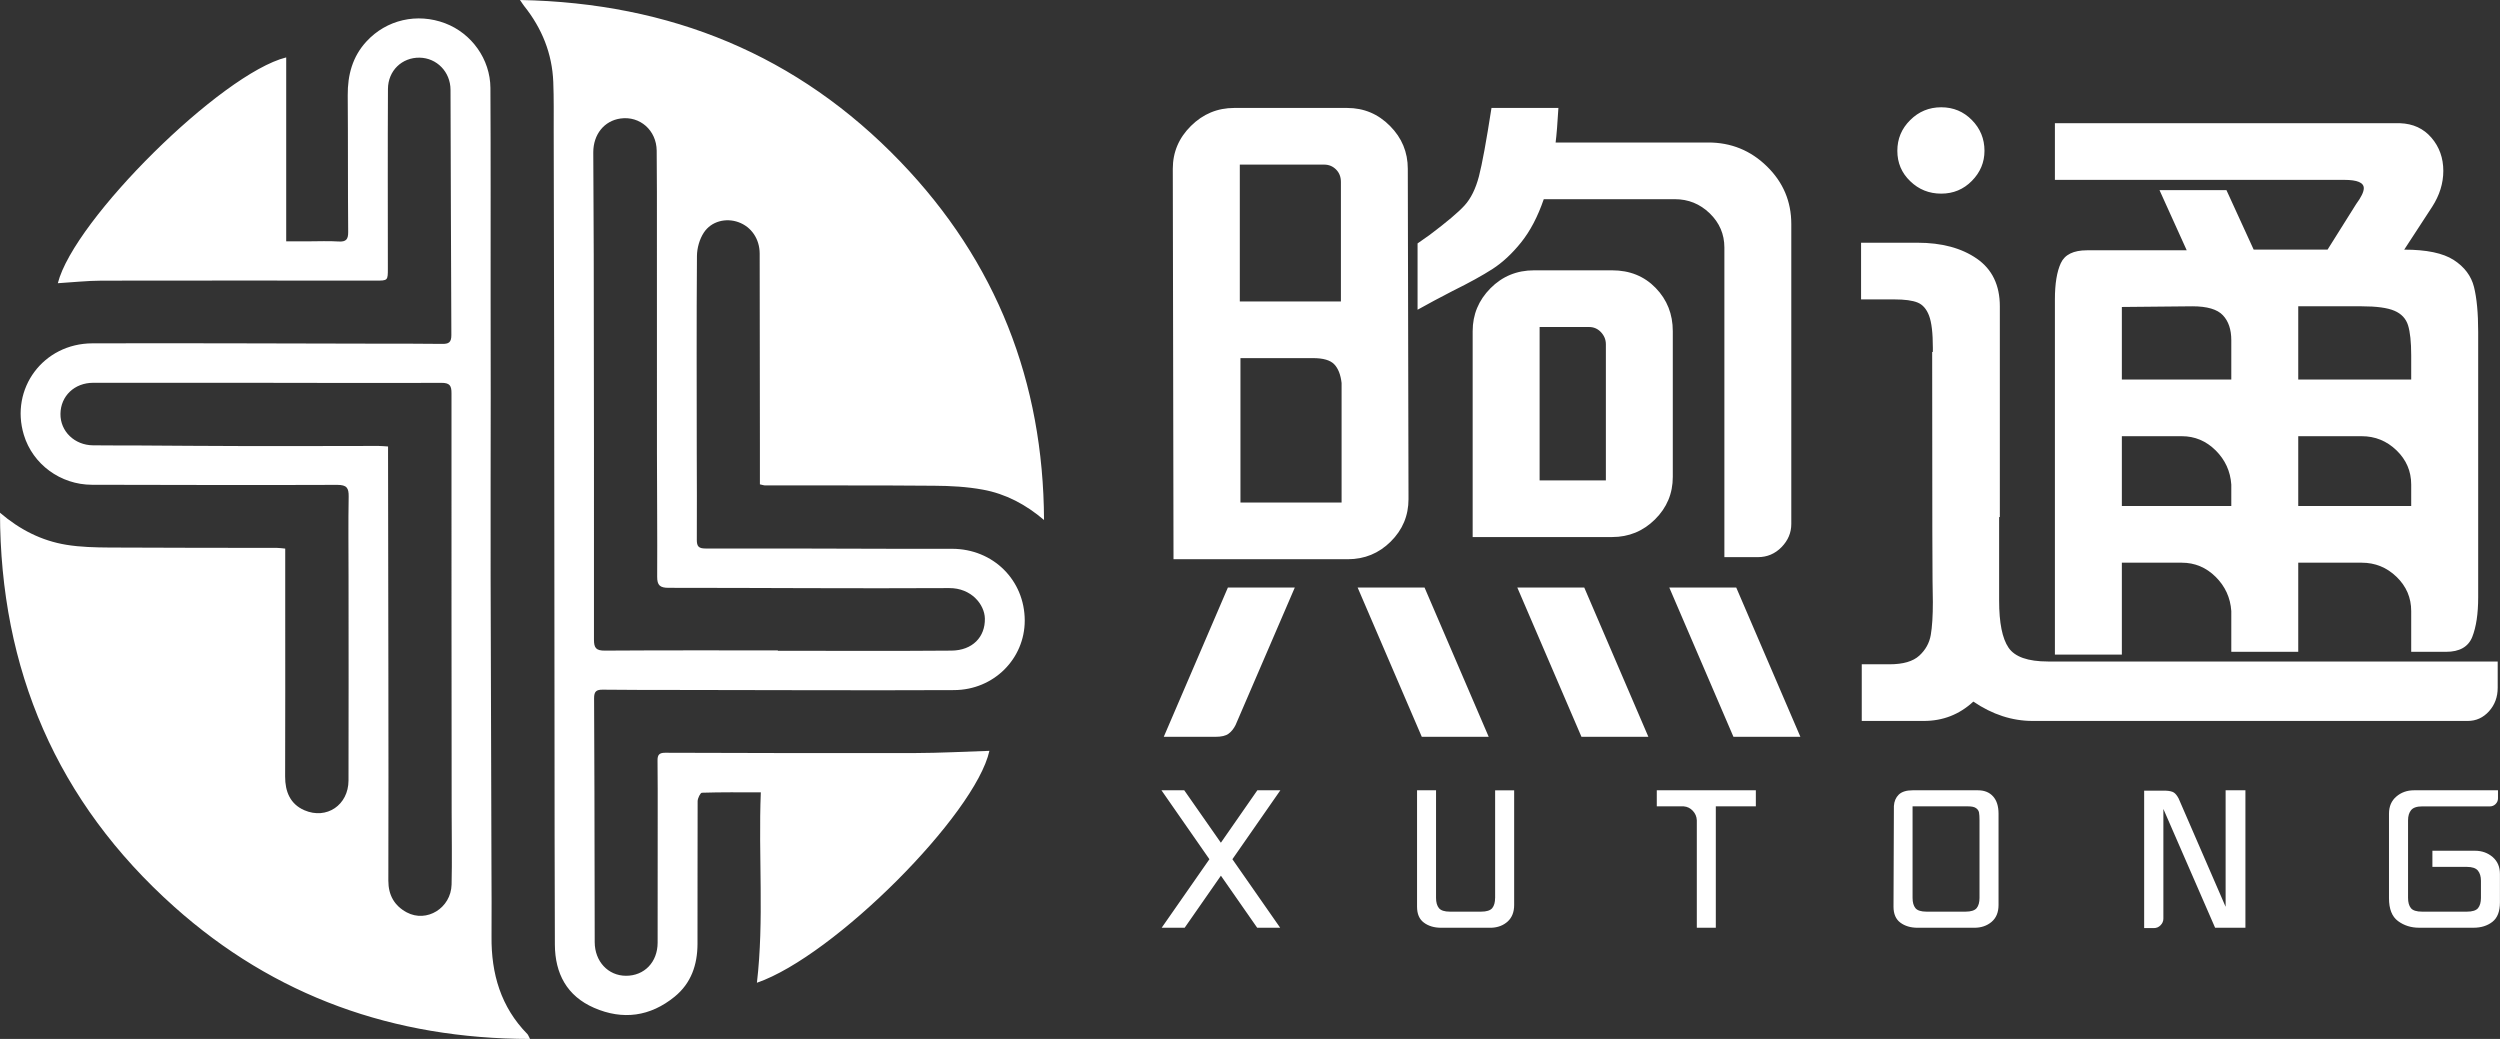 <svg width="77" height="32" viewBox="0 0 77 32" fill="none" xmlns="http://www.w3.org/2000/svg">
<rect x="0" y="0" width="77" height="32" fill="#333333" stroke="none"/>
<g id="Group">
<g id="Group_2">
<g id="&#233;&#144;&#147;&#239;&#185;&#130;&#226;&#130;&#172;&#230;&#173;&#152;1_">
<g id="Group_3">
<path id="Vector" fill-rule="evenodd" clip-rule="evenodd" d="M45.971 8.284C46.278 8.085 46.572 7.813 46.851 7.465C47.13 7.117 47.363 6.674 47.548 6.135H51.586C52.001 6.135 52.358 6.28 52.66 6.571C52.96 6.862 53.111 7.213 53.111 7.625V17.16H54.141C54.428 17.16 54.671 17.057 54.872 16.851C55.072 16.646 55.172 16.408 55.172 16.138V6.901C55.172 6.205 54.922 5.613 54.42 5.123C53.918 4.633 53.318 4.389 52.616 4.389H47.913C47.942 4.162 47.971 3.808 47.999 3.324H45.938C45.779 4.346 45.651 5.049 45.551 5.432C45.45 5.815 45.304 6.113 45.11 6.326C44.917 6.539 44.555 6.844 44.026 7.241L43.661 7.497V9.54C43.99 9.356 44.348 9.164 44.735 8.965C45.251 8.71 45.662 8.483 45.971 8.284ZM41.815 18.096L43.791 22.694H45.852L43.876 18.096H41.815ZM51.414 18.096L53.39 22.694H55.452L53.476 18.096H51.414ZM51.522 10.2C51.522 9.674 51.346 9.231 50.995 8.869C50.644 8.507 50.197 8.326 49.653 8.326H47.248C46.718 8.326 46.271 8.511 45.906 8.879C45.54 9.249 45.358 9.688 45.358 10.199V16.541H49.653C50.169 16.541 50.608 16.36 50.974 15.998C51.339 15.636 51.522 15.2 51.522 14.689V10.2ZM49.46 14.797H47.42V10.072H48.945C49.088 10.072 49.21 10.125 49.31 10.231C49.41 10.338 49.461 10.462 49.461 10.604V14.797H49.46ZM35.844 22.694H37.433C37.618 22.694 37.755 22.663 37.84 22.598C37.926 22.535 37.998 22.445 38.055 22.332L39.88 18.096H37.819L35.844 22.694ZM46.733 18.096L48.709 22.694H50.77L48.795 18.096H46.733ZM43.382 15.372L43.36 5.198C43.36 4.687 43.178 4.247 42.812 3.879C42.447 3.51 42.007 3.325 41.492 3.325H38.013C37.497 3.325 37.053 3.51 36.681 3.879C36.308 4.248 36.122 4.687 36.122 5.198L36.144 17.224H41.513C42.029 17.224 42.469 17.043 42.834 16.681C43.199 16.319 43.382 15.883 43.382 15.372ZM38.185 5.07H40.784C40.927 5.07 41.048 5.119 41.149 5.219C41.249 5.319 41.3 5.446 41.3 5.603V9.285H38.186V5.07H38.185ZM41.32 15.479H38.206V11.03H40.44C40.755 11.03 40.973 11.093 41.095 11.221C41.217 11.349 41.292 11.54 41.321 11.796V15.479H41.32ZM65.353 17.331H67.2C67.6 17.331 67.948 17.476 68.242 17.767C68.535 18.058 68.696 18.409 68.724 18.82V20.076H70.786V17.331H72.74C73.155 17.331 73.513 17.476 73.814 17.767C74.115 18.058 74.265 18.409 74.265 18.82V20.076H75.339C75.754 20.076 76.023 19.923 76.145 19.619C76.266 19.314 76.328 18.906 76.328 18.395V10.222C76.328 9.641 76.284 9.179 76.199 8.838C76.113 8.498 75.905 8.221 75.576 8.008C75.246 7.795 74.738 7.689 74.05 7.689L74.91 6.37C75.139 6.015 75.254 5.646 75.254 5.263C75.254 4.866 75.132 4.525 74.888 4.241C74.644 3.958 74.323 3.809 73.921 3.795H63.291V5.54H72.204C72.605 5.54 72.805 5.625 72.805 5.796C72.805 5.91 72.726 6.073 72.569 6.286L71.689 7.688H69.413L68.575 5.857H66.513L67.351 7.709H64.279C63.864 7.709 63.595 7.841 63.474 8.103C63.352 8.366 63.291 8.739 63.291 9.221V20.161H65.353V17.331V17.331ZM70.786 9.434H72.74C73.199 9.434 73.535 9.48 73.749 9.572C73.964 9.664 74.103 9.813 74.168 10.019C74.232 10.225 74.265 10.533 74.265 10.944V11.689H70.786V9.434ZM70.786 13.435H72.74C73.155 13.435 73.513 13.581 73.814 13.872C74.115 14.163 74.265 14.514 74.265 14.925V15.585H70.786V13.435V13.435ZM65.353 9.455L67.521 9.434C67.98 9.434 68.294 9.526 68.466 9.711C68.639 9.895 68.724 10.151 68.724 10.477V11.69H65.353V9.455V9.455ZM65.353 13.435H67.2C67.6 13.435 67.948 13.581 68.242 13.872C68.535 14.163 68.696 14.514 68.724 14.925V15.585H65.353V13.435ZM59.79 5.964C60.162 5.964 60.477 5.833 60.735 5.57C60.993 5.308 61.122 4.999 61.122 4.645C61.122 4.276 60.993 3.96 60.735 3.698C60.477 3.435 60.162 3.304 59.79 3.304C59.417 3.304 59.099 3.435 58.835 3.698C58.569 3.961 58.438 4.276 58.438 4.645C58.438 5.014 58.569 5.326 58.835 5.581C59.099 5.837 59.417 5.964 59.79 5.964ZM63.077 20.374C62.461 20.374 62.056 20.232 61.863 19.948C61.67 19.665 61.573 19.183 61.573 18.501V15.926H61.595V9.435C61.595 8.782 61.358 8.293 60.886 7.966C60.413 7.639 59.804 7.476 59.061 7.476H57.321V9.222H58.352C58.666 9.222 58.903 9.254 59.061 9.318C59.218 9.381 59.337 9.517 59.415 9.722C59.493 9.928 59.532 10.257 59.532 10.712V10.84H59.511C59.511 15.65 59.517 18.219 59.532 18.544C59.532 18.97 59.511 19.308 59.468 19.556C59.425 19.804 59.307 20.017 59.114 20.194C58.921 20.371 58.616 20.46 58.201 20.46H57.342V22.205H59.254C59.841 22.205 60.349 22.007 60.779 21.609C61.365 22.007 61.974 22.205 62.604 22.205H76.006C76.264 22.205 76.481 22.106 76.661 21.908C76.84 21.709 76.929 21.467 76.929 21.184V20.375H63.077V20.374Z" fill="white"/>
</g>
</g>
<g id="XUTONG_1_">
<g id="Group_4">
<path id="Vector_2" fill-rule="evenodd" clip-rule="evenodd" d="M38.726 24.341L37.603 25.956L36.475 24.341H35.773L37.25 26.464L35.78 28.574H36.488L37.604 26.971L38.721 28.574H39.429L37.958 26.464L39.435 24.341H38.726ZM46.049 27.655C46.049 27.792 46.02 27.897 45.961 27.97C45.901 28.042 45.786 28.079 45.616 28.079H44.658C44.491 28.079 44.378 28.042 44.319 27.97C44.26 27.897 44.23 27.792 44.23 27.655V24.341H43.645V27.927C43.645 28.149 43.715 28.313 43.856 28.417C43.996 28.522 44.174 28.575 44.389 28.575H45.933C46.137 28.567 46.304 28.502 46.437 28.382C46.569 28.261 46.636 28.092 46.636 27.874V24.342H46.05V27.655H46.049ZM51.029 24.836H51.859C51.969 24.845 52.062 24.89 52.139 24.973C52.217 25.056 52.257 25.153 52.262 25.266V28.574H52.847V24.836H54.08V24.34H51.029V24.836V24.836ZM60.92 24.341H58.907C58.716 24.341 58.574 24.386 58.482 24.474C58.391 24.563 58.341 24.68 58.332 24.825L58.32 27.927C58.32 28.149 58.391 28.313 58.531 28.417C58.671 28.522 58.849 28.575 59.065 28.575H60.81C61.022 28.575 61.199 28.514 61.341 28.394C61.483 28.273 61.555 28.1 61.555 27.874V25.06C61.555 24.831 61.499 24.654 61.387 24.529C61.275 24.404 61.119 24.341 60.92 24.341ZM60.969 27.655C60.969 27.792 60.94 27.897 60.881 27.97C60.821 28.042 60.706 28.079 60.536 28.079H59.34C59.168 28.079 59.053 28.042 58.995 27.97C58.936 27.897 58.907 27.792 58.907 27.655V24.836H60.622C60.732 24.836 60.812 24.854 60.863 24.891C60.914 24.927 60.944 24.973 60.954 25.027C60.964 25.081 60.969 25.161 60.969 25.266V27.655V27.655ZM68.548 27.927L67.102 24.594C67.057 24.509 67.01 24.448 66.959 24.413C66.908 24.377 66.82 24.357 66.693 24.352H66.04V28.585H66.339C66.42 28.585 66.49 28.556 66.546 28.497C66.603 28.439 66.632 28.372 66.632 28.295V24.915L68.225 28.574H69.159V24.341H68.549V27.927H68.548ZM76.773 26.396C76.623 26.268 76.442 26.203 76.23 26.203H74.918V26.7H75.98C76.142 26.7 76.255 26.738 76.319 26.814C76.382 26.891 76.413 26.995 76.413 27.129V27.655C76.413 27.792 76.383 27.897 76.324 27.97C76.265 28.042 76.15 28.079 75.98 28.079H74.6C74.429 28.079 74.314 28.042 74.256 27.97C74.197 27.897 74.168 27.792 74.168 27.655V25.267C74.168 25.133 74.199 25.029 74.262 24.952C74.325 24.876 74.438 24.837 74.6 24.837H76.688C76.756 24.837 76.816 24.813 76.864 24.765C76.913 24.716 76.938 24.658 76.938 24.589V24.341H74.35C74.138 24.341 73.958 24.405 73.807 24.534C73.656 24.663 73.581 24.838 73.581 25.06V27.667C73.581 27.997 73.673 28.232 73.859 28.369C74.044 28.506 74.261 28.574 74.508 28.574H76.187C76.418 28.574 76.612 28.513 76.766 28.393C76.921 28.272 76.998 28.072 76.998 27.794V26.924C76.999 26.701 76.924 26.526 76.773 26.396Z" fill="white"/>
</g>
</g>
<g id="&#232;&#164;&#176;&#227;&#136;&#162;&#229;&#167;&#184;_1_3_">
<g id="Group_5">
<path id="Vector_3" fill-rule="evenodd" clip-rule="evenodd" d="M15.139 28.848C15.145 28.138 15.139 27.428 15.137 26.717C15.128 23.739 15.117 20.761 15.111 17.783C15.107 15.933 15.114 14.084 15.114 12.233C15.114 11.157 15.112 10.08 15.111 9.004C15.11 6.906 15.116 4.808 15.105 2.709C15.1 1.823 14.524 1.025 13.71 0.717C12.849 0.391 11.904 0.605 11.285 1.279C10.854 1.747 10.706 2.312 10.71 2.936C10.721 4.338 10.712 5.74 10.724 7.142C10.726 7.37 10.664 7.453 10.427 7.438C10.122 7.418 9.814 7.433 9.507 7.433C9.27 7.433 9.032 7.433 8.815 7.433V1.768C6.824 2.266 2.278 6.759 1.781 8.723C2.227 8.696 2.678 8.646 3.129 8.644C5.944 8.638 8.758 8.642 11.574 8.643C11.947 8.643 11.946 8.643 11.946 8.265C11.946 6.424 11.939 4.583 11.949 2.741C11.952 2.173 12.384 1.768 12.923 1.776C13.454 1.785 13.874 2.214 13.876 2.765C13.886 5.284 13.888 7.801 13.902 10.319C13.903 10.549 13.819 10.596 13.61 10.592C12.839 10.581 12.067 10.585 11.295 10.584C8.479 10.579 5.662 10.567 2.846 10.575C1.332 10.578 0.303 11.971 0.735 13.396C1.009 14.299 1.861 14.928 2.83 14.931C5.349 14.936 7.868 14.944 10.387 14.934C10.68 14.934 10.743 15.027 10.739 15.296C10.724 16.118 10.735 16.939 10.735 17.759C10.736 19.852 10.74 21.946 10.734 24.04C10.732 24.794 10.059 25.254 9.371 24.954C8.94 24.765 8.78 24.383 8.782 23.917C8.788 22.177 8.785 20.437 8.785 18.697C8.785 18.101 8.785 17.505 8.785 16.897C8.679 16.887 8.607 16.875 8.535 16.875C6.815 16.871 5.095 16.875 3.377 16.864C2.932 16.861 2.481 16.851 2.045 16.78C1.277 16.655 0.604 16.31 0 15.792C0.006 20.616 1.749 24.697 5.365 27.927C8.455 30.689 12.126 31.994 16.325 32C16.278 31.912 16.268 31.875 16.245 31.851C15.425 31.016 15.128 29.989 15.139 28.848ZM13.909 27.243C13.891 27.968 13.143 28.43 12.527 28.101C12.15 27.898 11.961 27.573 11.961 27.128C11.968 24.998 11.964 22.868 11.962 20.738C11.961 18.498 11.956 16.257 11.952 14.016C11.952 13.935 11.952 13.855 11.952 13.752C11.835 13.745 11.745 13.735 11.655 13.735C10.298 13.736 8.942 13.742 7.586 13.739C6.439 13.738 5.29 13.726 4.143 13.72C3.716 13.718 3.29 13.722 2.864 13.716C2.294 13.71 1.856 13.284 1.862 12.748C1.868 12.199 2.292 11.79 2.872 11.79C4.451 11.788 6.03 11.789 7.609 11.79C9.605 11.792 11.602 11.8 13.598 11.792C13.854 11.791 13.907 11.881 13.906 12.112C13.903 16.41 13.908 20.706 13.911 25.003C13.911 25.749 13.927 26.495 13.909 27.243ZM29.329 16.903C28.765 16.901 28.201 16.904 27.637 16.903C25.668 16.898 23.699 16.89 21.731 16.894C21.518 16.894 21.461 16.828 21.462 16.626C21.469 15.722 21.461 14.819 21.46 13.915C21.459 11.904 21.451 9.894 21.466 7.884C21.468 7.641 21.545 7.366 21.678 7.164C21.91 6.81 22.363 6.705 22.744 6.843C23.141 6.985 23.397 7.36 23.398 7.81C23.401 9.766 23.403 11.72 23.405 13.676C23.406 14.089 23.405 14.502 23.405 14.918C23.482 14.934 23.525 14.951 23.569 14.951C25.306 14.954 27.043 14.946 28.779 14.961C29.277 14.964 29.783 14.991 30.271 15.081C30.975 15.209 31.598 15.54 32.156 16.016C32.137 11.764 30.694 8.062 27.737 4.986C24.573 1.692 20.651 0.087 16.016 0C16.086 0.103 16.113 0.146 16.145 0.187C16.692 0.872 17.006 1.648 17.041 2.524C17.061 3.029 17.053 3.536 17.054 4.042C17.06 6.186 17.065 8.33 17.067 10.473C17.072 14.43 17.075 18.386 17.079 22.343C17.081 24.593 17.081 26.843 17.09 29.094C17.094 29.981 17.458 30.677 18.299 31.042C19.183 31.426 20.027 31.311 20.779 30.698C21.29 30.282 21.48 29.712 21.483 29.078C21.488 27.611 21.48 26.145 21.487 24.679C21.487 24.587 21.571 24.418 21.619 24.416C22.208 24.397 22.799 24.404 23.433 24.404C23.354 26.384 23.54 28.329 23.313 30.269C25.697 29.445 30.037 25.087 30.474 23.126C29.719 23.15 28.952 23.192 28.184 23.194C25.619 23.2 23.054 23.193 20.488 23.185C20.299 23.184 20.249 23.255 20.252 23.428C20.259 24.006 20.257 24.584 20.257 25.162C20.257 26.453 20.258 27.745 20.255 29.036C20.253 29.636 19.845 30.056 19.279 30.054C18.73 30.052 18.319 29.613 18.317 29.019C18.316 28.422 18.316 27.826 18.314 27.229C18.31 25.322 18.309 23.415 18.298 21.507C18.297 21.298 18.364 21.239 18.57 21.242C19.388 21.253 20.206 21.25 21.024 21.251C23.812 21.254 26.6 21.267 29.388 21.255C30.612 21.249 31.563 20.286 31.562 19.111C31.559 17.868 30.59 16.907 29.329 16.903ZM29.305 20.039C27.523 20.054 25.74 20.044 23.958 20.044C23.958 20.041 23.958 20.036 23.958 20.032C22.183 20.032 20.408 20.027 18.633 20.039C18.361 20.041 18.293 19.959 18.294 19.698C18.298 15.748 18.293 11.798 18.287 7.848C18.286 6.797 18.275 5.746 18.273 4.695C18.272 4.137 18.612 3.72 19.112 3.65C19.709 3.566 20.219 4.012 20.226 4.64C20.236 5.487 20.232 6.335 20.233 7.182C20.234 9.43 20.232 11.677 20.234 13.925C20.235 15.204 20.248 16.482 20.241 17.762C20.239 18.03 20.33 18.105 20.594 18.105C23.475 18.105 26.356 18.129 29.237 18.113C29.916 18.11 30.325 18.617 30.334 19.051C30.346 19.619 29.953 20.033 29.305 20.039Z" fill="white"/>
</g>
</g>
</g>
</g>
</svg>
